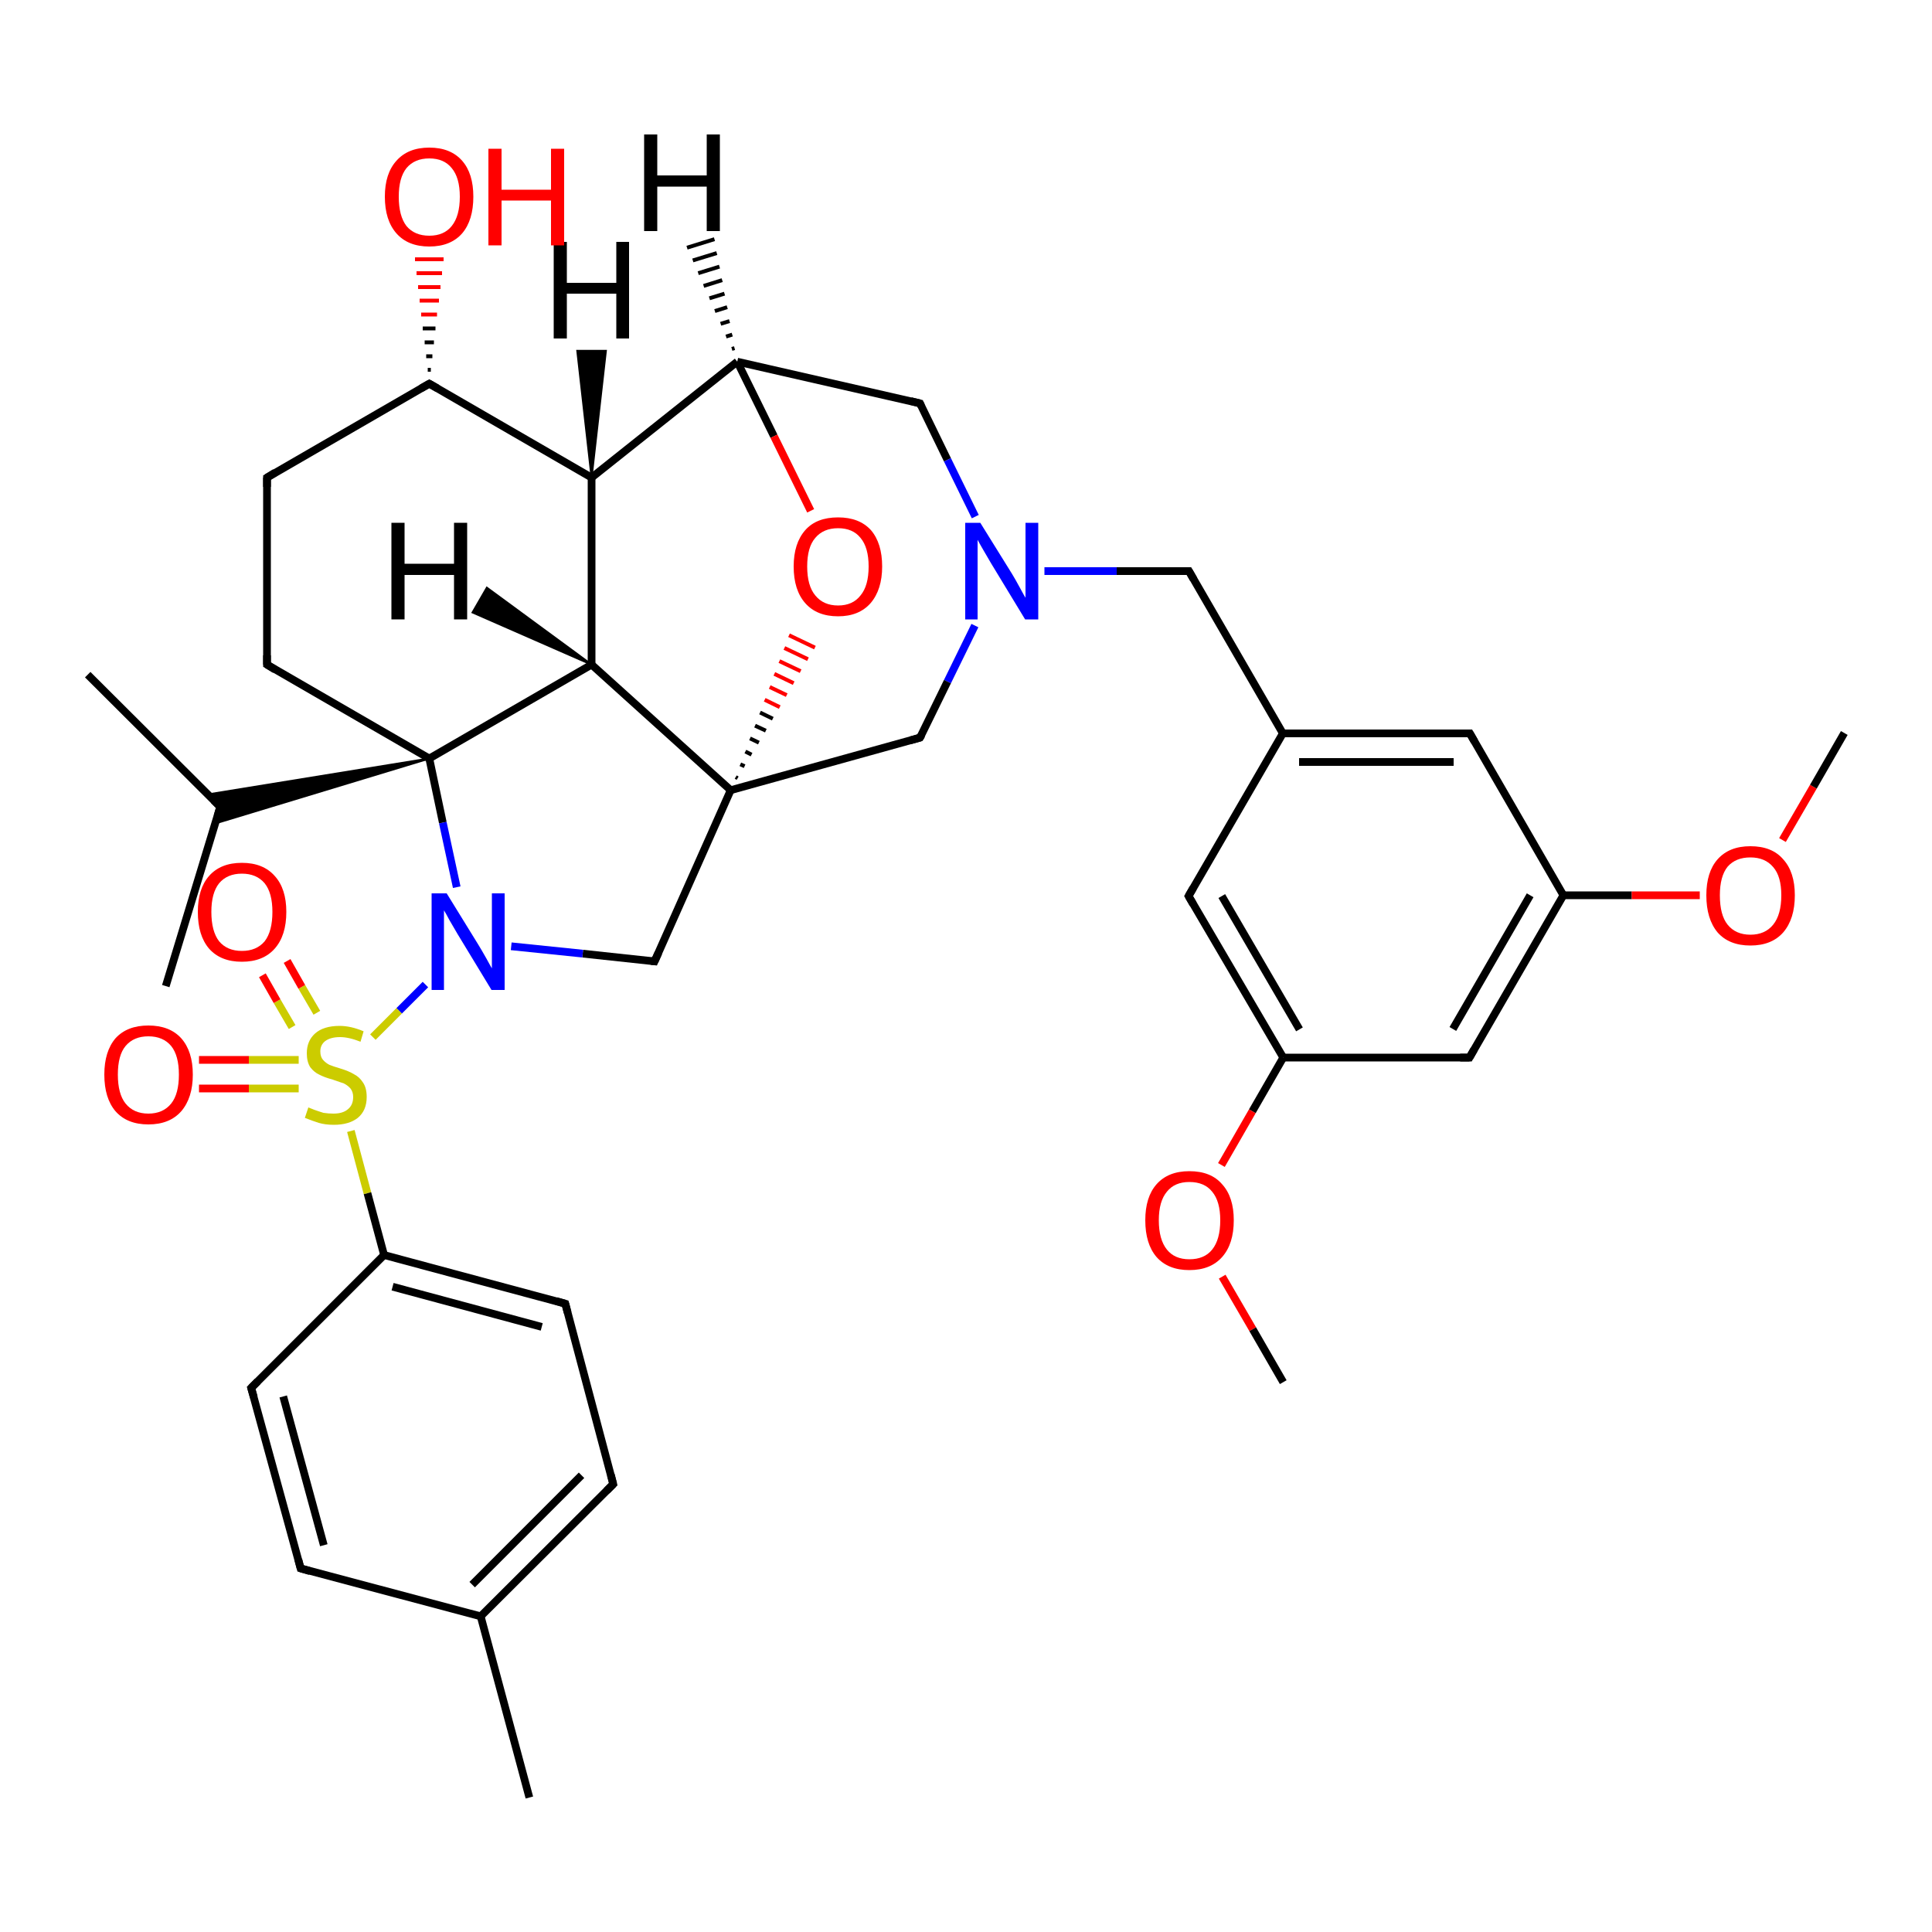 <?xml version='1.0' encoding='iso-8859-1'?>
<svg version='1.1' baseProfile='full'
              xmlns='http://www.w3.org/2000/svg'
                      xmlns:rdkit='http://www.rdkit.org/xml'
                      xmlns:xlink='http://www.w3.org/1999/xlink'
                  xml:space='preserve'
width='500px' height='500px' viewBox='0 0 500 500'>
<!-- END OF HEADER -->
<path class='bond-0 atom-1 atom-0' d='M 153.1,172.0 L 122.3,158.5 L 126.0,152.1 Z' style='fill:#000000;fill-rule:evenodd;fill-opacity:1;stroke:#000000;stroke-width:0.5px;stroke-linecap:butt;stroke-linejoin:miter;stroke-opacity:1;' />
<path class='bond-1 atom-1 atom-2' d='M 153.1,172.0 L 189.1,204.5' style='fill:none;fill-rule:evenodd;stroke:#000000;stroke-width:2.0px;stroke-linecap:butt;stroke-linejoin:miter;stroke-opacity:1' />
<path class='bond-2 atom-2 atom-3' d='M 190.9,201.4 L 190.4,201.1' style='fill:none;fill-rule:evenodd;stroke:#000000;stroke-width:1.0px;stroke-linecap:butt;stroke-linejoin:miter;stroke-opacity:1' />
<path class='bond-2 atom-2 atom-3' d='M 192.7,198.3 L 191.6,197.8' style='fill:none;fill-rule:evenodd;stroke:#000000;stroke-width:1.0px;stroke-linecap:butt;stroke-linejoin:miter;stroke-opacity:1' />
<path class='bond-2 atom-2 atom-3' d='M 194.5,195.3 L 192.9,194.5' style='fill:none;fill-rule:evenodd;stroke:#000000;stroke-width:1.0px;stroke-linecap:butt;stroke-linejoin:miter;stroke-opacity:1' />
<path class='bond-2 atom-2 atom-3' d='M 196.4,192.2 L 194.1,191.1' style='fill:none;fill-rule:evenodd;stroke:#000000;stroke-width:1.0px;stroke-linecap:butt;stroke-linejoin:miter;stroke-opacity:1' />
<path class='bond-2 atom-2 atom-3' d='M 198.2,189.1 L 195.4,187.8' style='fill:none;fill-rule:evenodd;stroke:#000000;stroke-width:1.0px;stroke-linecap:butt;stroke-linejoin:miter;stroke-opacity:1' />
<path class='bond-2 atom-2 atom-3' d='M 200.0,186.0 L 196.7,184.4' style='fill:none;fill-rule:evenodd;stroke:#000000;stroke-width:1.0px;stroke-linecap:butt;stroke-linejoin:miter;stroke-opacity:1' />
<path class='bond-2 atom-2 atom-3' d='M 201.8,183.0 L 197.9,181.1' style='fill:none;fill-rule:evenodd;stroke:#FF0000;stroke-width:1.0px;stroke-linecap:butt;stroke-linejoin:miter;stroke-opacity:1' />
<path class='bond-2 atom-2 atom-3' d='M 203.6,179.9 L 199.2,177.8' style='fill:none;fill-rule:evenodd;stroke:#FF0000;stroke-width:1.0px;stroke-linecap:butt;stroke-linejoin:miter;stroke-opacity:1' />
<path class='bond-2 atom-2 atom-3' d='M 205.4,176.8 L 200.4,174.4' style='fill:none;fill-rule:evenodd;stroke:#FF0000;stroke-width:1.0px;stroke-linecap:butt;stroke-linejoin:miter;stroke-opacity:1' />
<path class='bond-2 atom-2 atom-3' d='M 207.2,173.7 L 201.7,171.1' style='fill:none;fill-rule:evenodd;stroke:#FF0000;stroke-width:1.0px;stroke-linecap:butt;stroke-linejoin:miter;stroke-opacity:1' />
<path class='bond-2 atom-2 atom-3' d='M 209.1,170.6 L 203.0,167.7' style='fill:none;fill-rule:evenodd;stroke:#FF0000;stroke-width:1.0px;stroke-linecap:butt;stroke-linejoin:miter;stroke-opacity:1' />
<path class='bond-2 atom-2 atom-3' d='M 210.9,167.6 L 204.2,164.4' style='fill:none;fill-rule:evenodd;stroke:#FF0000;stroke-width:1.0px;stroke-linecap:butt;stroke-linejoin:miter;stroke-opacity:1' />
<path class='bond-3 atom-4 atom-3' d='M 190.8,93.6 L 200.3,112.9' style='fill:none;fill-rule:evenodd;stroke:#000000;stroke-width:2.0px;stroke-linecap:butt;stroke-linejoin:miter;stroke-opacity:1' />
<path class='bond-3 atom-4 atom-3' d='M 200.3,112.9 L 209.8,132.2' style='fill:none;fill-rule:evenodd;stroke:#FF0000;stroke-width:2.0px;stroke-linecap:butt;stroke-linejoin:miter;stroke-opacity:1' />
<path class='bond-4 atom-4 atom-5' d='M 189.4,90.3 L 190.1,90.1' style='fill:none;fill-rule:evenodd;stroke:#000000;stroke-width:1.0px;stroke-linecap:butt;stroke-linejoin:miter;stroke-opacity:1' />
<path class='bond-4 atom-4 atom-5' d='M 187.9,87.1 L 189.5,86.6' style='fill:none;fill-rule:evenodd;stroke:#000000;stroke-width:1.0px;stroke-linecap:butt;stroke-linejoin:miter;stroke-opacity:1' />
<path class='bond-4 atom-4 atom-5' d='M 186.5,83.8 L 188.8,83.1' style='fill:none;fill-rule:evenodd;stroke:#000000;stroke-width:1.0px;stroke-linecap:butt;stroke-linejoin:miter;stroke-opacity:1' />
<path class='bond-4 atom-4 atom-5' d='M 185.0,80.5 L 188.2,79.5' style='fill:none;fill-rule:evenodd;stroke:#000000;stroke-width:1.0px;stroke-linecap:butt;stroke-linejoin:miter;stroke-opacity:1' />
<path class='bond-4 atom-4 atom-5' d='M 183.6,77.2 L 187.5,76.0' style='fill:none;fill-rule:evenodd;stroke:#000000;stroke-width:1.0px;stroke-linecap:butt;stroke-linejoin:miter;stroke-opacity:1' />
<path class='bond-4 atom-4 atom-5' d='M 182.1,74.0 L 186.9,72.5' style='fill:none;fill-rule:evenodd;stroke:#000000;stroke-width:1.0px;stroke-linecap:butt;stroke-linejoin:miter;stroke-opacity:1' />
<path class='bond-4 atom-4 atom-5' d='M 180.7,70.7 L 186.2,69.0' style='fill:none;fill-rule:evenodd;stroke:#000000;stroke-width:1.0px;stroke-linecap:butt;stroke-linejoin:miter;stroke-opacity:1' />
<path class='bond-4 atom-4 atom-5' d='M 179.3,67.4 L 185.5,65.5' style='fill:none;fill-rule:evenodd;stroke:#000000;stroke-width:1.0px;stroke-linecap:butt;stroke-linejoin:miter;stroke-opacity:1' />
<path class='bond-4 atom-4 atom-5' d='M 177.8,64.1 L 184.9,61.9' style='fill:none;fill-rule:evenodd;stroke:#000000;stroke-width:1.0px;stroke-linecap:butt;stroke-linejoin:miter;stroke-opacity:1' />
<path class='bond-5 atom-6 atom-4' d='M 153.1,123.6 L 190.8,93.6' style='fill:none;fill-rule:evenodd;stroke:#000000;stroke-width:2.0px;stroke-linecap:butt;stroke-linejoin:miter;stroke-opacity:1' />
<path class='bond-6 atom-1 atom-6' d='M 153.1,172.0 L 153.1,123.6' style='fill:none;fill-rule:evenodd;stroke:#000000;stroke-width:2.0px;stroke-linecap:butt;stroke-linejoin:miter;stroke-opacity:1' />
<path class='bond-7 atom-6 atom-7' d='M 153.1,123.6 L 149.4,90.8 L 156.8,90.8 Z' style='fill:#000000;fill-rule:evenodd;fill-opacity:1;stroke:#000000;stroke-width:0.5px;stroke-linecap:butt;stroke-linejoin:miter;stroke-opacity:1;' />
<path class='bond-8 atom-6 atom-8' d='M 153.1,123.6 L 111.1,99.3' style='fill:none;fill-rule:evenodd;stroke:#000000;stroke-width:2.0px;stroke-linecap:butt;stroke-linejoin:miter;stroke-opacity:1' />
<path class='bond-9 atom-8 atom-9' d='M 110.7,95.7 L 111.5,95.7' style='fill:none;fill-rule:evenodd;stroke:#000000;stroke-width:1.0px;stroke-linecap:butt;stroke-linejoin:miter;stroke-opacity:1' />
<path class='bond-9 atom-8 atom-9' d='M 110.3,92.2 L 111.9,92.2' style='fill:none;fill-rule:evenodd;stroke:#000000;stroke-width:1.0px;stroke-linecap:butt;stroke-linejoin:miter;stroke-opacity:1' />
<path class='bond-9 atom-8 atom-9' d='M 109.9,88.6 L 112.3,88.6' style='fill:none;fill-rule:evenodd;stroke:#000000;stroke-width:1.0px;stroke-linecap:butt;stroke-linejoin:miter;stroke-opacity:1' />
<path class='bond-9 atom-8 atom-9' d='M 109.4,85.0 L 112.7,85.0' style='fill:none;fill-rule:evenodd;stroke:#000000;stroke-width:1.0px;stroke-linecap:butt;stroke-linejoin:miter;stroke-opacity:1' />
<path class='bond-9 atom-8 atom-9' d='M 109.0,81.4 L 113.1,81.4' style='fill:none;fill-rule:evenodd;stroke:#FF0000;stroke-width:1.0px;stroke-linecap:butt;stroke-linejoin:miter;stroke-opacity:1' />
<path class='bond-9 atom-8 atom-9' d='M 108.6,77.8 L 113.6,77.8' style='fill:none;fill-rule:evenodd;stroke:#FF0000;stroke-width:1.0px;stroke-linecap:butt;stroke-linejoin:miter;stroke-opacity:1' />
<path class='bond-9 atom-8 atom-9' d='M 108.2,74.3 L 114.0,74.3' style='fill:none;fill-rule:evenodd;stroke:#FF0000;stroke-width:1.0px;stroke-linecap:butt;stroke-linejoin:miter;stroke-opacity:1' />
<path class='bond-9 atom-8 atom-9' d='M 107.8,70.7 L 114.4,70.7' style='fill:none;fill-rule:evenodd;stroke:#FF0000;stroke-width:1.0px;stroke-linecap:butt;stroke-linejoin:miter;stroke-opacity:1' />
<path class='bond-9 atom-8 atom-9' d='M 107.4,67.1 L 114.8,67.1' style='fill:none;fill-rule:evenodd;stroke:#FF0000;stroke-width:1.0px;stroke-linecap:butt;stroke-linejoin:miter;stroke-opacity:1' />
<path class='bond-10 atom-10 atom-8' d='M 69.1,123.6 L 111.1,99.3' style='fill:none;fill-rule:evenodd;stroke:#000000;stroke-width:2.0px;stroke-linecap:butt;stroke-linejoin:miter;stroke-opacity:1' />
<path class='bond-11 atom-10 atom-11' d='M 69.1,123.6 L 69.1,172.0' style='fill:none;fill-rule:evenodd;stroke:#000000;stroke-width:2.0px;stroke-linecap:butt;stroke-linejoin:miter;stroke-opacity:1' />
<path class='bond-12 atom-11 atom-12' d='M 69.1,172.0 L 111.1,196.3' style='fill:none;fill-rule:evenodd;stroke:#000000;stroke-width:2.0px;stroke-linecap:butt;stroke-linejoin:miter;stroke-opacity:1' />
<path class='bond-13 atom-1 atom-12' d='M 153.1,172.0 L 111.1,196.3' style='fill:none;fill-rule:evenodd;stroke:#000000;stroke-width:2.0px;stroke-linecap:butt;stroke-linejoin:miter;stroke-opacity:1' />
<path class='bond-14 atom-12 atom-13' d='M 111.1,196.3 L 55.7,213.1 L 57.0,208.8 Z' style='fill:#000000;fill-rule:evenodd;fill-opacity:1;stroke:#000000;stroke-width:0.5px;stroke-linecap:butt;stroke-linejoin:miter;stroke-opacity:1;' />
<path class='bond-14 atom-12 atom-13' d='M 111.1,196.3 L 57.0,208.8 L 53.8,205.6 Z' style='fill:#000000;fill-rule:evenodd;fill-opacity:1;stroke:#000000;stroke-width:0.5px;stroke-linecap:butt;stroke-linejoin:miter;stroke-opacity:1;' />
<path class='bond-15 atom-13 atom-14' d='M 57.0,208.8 L 22.7,174.6' style='fill:none;fill-rule:evenodd;stroke:#000000;stroke-width:2.0px;stroke-linecap:butt;stroke-linejoin:miter;stroke-opacity:1' />
<path class='bond-16 atom-13 atom-15' d='M 57.0,208.8 L 42.9,255.2' style='fill:none;fill-rule:evenodd;stroke:#000000;stroke-width:2.0px;stroke-linecap:butt;stroke-linejoin:miter;stroke-opacity:1' />
<path class='bond-17 atom-12 atom-16' d='M 111.1,196.3 L 114.6,212.9' style='fill:none;fill-rule:evenodd;stroke:#000000;stroke-width:2.0px;stroke-linecap:butt;stroke-linejoin:miter;stroke-opacity:1' />
<path class='bond-17 atom-12 atom-16' d='M 114.6,212.9 L 118.2,229.6' style='fill:none;fill-rule:evenodd;stroke:#0000FF;stroke-width:2.0px;stroke-linecap:butt;stroke-linejoin:miter;stroke-opacity:1' />
<path class='bond-18 atom-16 atom-17' d='M 110.1,254.8 L 103.3,261.6' style='fill:none;fill-rule:evenodd;stroke:#0000FF;stroke-width:2.0px;stroke-linecap:butt;stroke-linejoin:miter;stroke-opacity:1' />
<path class='bond-18 atom-16 atom-17' d='M 103.3,261.6 L 96.5,268.4' style='fill:none;fill-rule:evenodd;stroke:#CCCC00;stroke-width:2.0px;stroke-linecap:butt;stroke-linejoin:miter;stroke-opacity:1' />
<path class='bond-19 atom-17 atom-18' d='M 77.3,274.3 L 64.4,274.3' style='fill:none;fill-rule:evenodd;stroke:#CCCC00;stroke-width:2.0px;stroke-linecap:butt;stroke-linejoin:miter;stroke-opacity:1' />
<path class='bond-19 atom-17 atom-18' d='M 64.4,274.3 L 51.5,274.3' style='fill:none;fill-rule:evenodd;stroke:#FF0000;stroke-width:2.0px;stroke-linecap:butt;stroke-linejoin:miter;stroke-opacity:1' />
<path class='bond-19 atom-17 atom-18' d='M 77.3,281.7 L 64.4,281.7' style='fill:none;fill-rule:evenodd;stroke:#CCCC00;stroke-width:2.0px;stroke-linecap:butt;stroke-linejoin:miter;stroke-opacity:1' />
<path class='bond-19 atom-17 atom-18' d='M 64.4,281.7 L 51.5,281.7' style='fill:none;fill-rule:evenodd;stroke:#FF0000;stroke-width:2.0px;stroke-linecap:butt;stroke-linejoin:miter;stroke-opacity:1' />
<path class='bond-20 atom-17 atom-19' d='M 82.0,262.1 L 78.1,255.4' style='fill:none;fill-rule:evenodd;stroke:#CCCC00;stroke-width:2.0px;stroke-linecap:butt;stroke-linejoin:miter;stroke-opacity:1' />
<path class='bond-20 atom-17 atom-19' d='M 78.1,255.4 L 74.3,248.7' style='fill:none;fill-rule:evenodd;stroke:#FF0000;stroke-width:2.0px;stroke-linecap:butt;stroke-linejoin:miter;stroke-opacity:1' />
<path class='bond-20 atom-17 atom-19' d='M 75.6,265.8 L 71.7,259.1' style='fill:none;fill-rule:evenodd;stroke:#CCCC00;stroke-width:2.0px;stroke-linecap:butt;stroke-linejoin:miter;stroke-opacity:1' />
<path class='bond-20 atom-17 atom-19' d='M 71.7,259.1 L 67.9,252.4' style='fill:none;fill-rule:evenodd;stroke:#FF0000;stroke-width:2.0px;stroke-linecap:butt;stroke-linejoin:miter;stroke-opacity:1' />
<path class='bond-21 atom-17 atom-20' d='M 90.8,292.7 L 95.1,308.8' style='fill:none;fill-rule:evenodd;stroke:#CCCC00;stroke-width:2.0px;stroke-linecap:butt;stroke-linejoin:miter;stroke-opacity:1' />
<path class='bond-21 atom-17 atom-20' d='M 95.1,308.8 L 99.4,324.8' style='fill:none;fill-rule:evenodd;stroke:#000000;stroke-width:2.0px;stroke-linecap:butt;stroke-linejoin:miter;stroke-opacity:1' />
<path class='bond-22 atom-20 atom-21' d='M 99.4,324.8 L 65.0,359.2' style='fill:none;fill-rule:evenodd;stroke:#000000;stroke-width:2.0px;stroke-linecap:butt;stroke-linejoin:miter;stroke-opacity:1' />
<path class='bond-23 atom-21 atom-22' d='M 65.0,359.2 L 77.8,405.9' style='fill:none;fill-rule:evenodd;stroke:#000000;stroke-width:2.0px;stroke-linecap:butt;stroke-linejoin:miter;stroke-opacity:1' />
<path class='bond-23 atom-21 atom-22' d='M 73.3,361.4 L 83.8,399.9' style='fill:none;fill-rule:evenodd;stroke:#000000;stroke-width:2.0px;stroke-linecap:butt;stroke-linejoin:miter;stroke-opacity:1' />
<path class='bond-24 atom-22 atom-23' d='M 77.8,405.9 L 124.4,418.3' style='fill:none;fill-rule:evenodd;stroke:#000000;stroke-width:2.0px;stroke-linecap:butt;stroke-linejoin:miter;stroke-opacity:1' />
<path class='bond-25 atom-23 atom-24' d='M 124.4,418.3 L 137.0,465.2' style='fill:none;fill-rule:evenodd;stroke:#000000;stroke-width:2.0px;stroke-linecap:butt;stroke-linejoin:miter;stroke-opacity:1' />
<path class='bond-26 atom-23 atom-25' d='M 124.4,418.3 L 158.7,384.1' style='fill:none;fill-rule:evenodd;stroke:#000000;stroke-width:2.0px;stroke-linecap:butt;stroke-linejoin:miter;stroke-opacity:1' />
<path class='bond-26 atom-23 atom-25' d='M 122.2,410.1 L 150.5,381.8' style='fill:none;fill-rule:evenodd;stroke:#000000;stroke-width:2.0px;stroke-linecap:butt;stroke-linejoin:miter;stroke-opacity:1' />
<path class='bond-27 atom-25 atom-26' d='M 158.7,384.1 L 146.3,337.4' style='fill:none;fill-rule:evenodd;stroke:#000000;stroke-width:2.0px;stroke-linecap:butt;stroke-linejoin:miter;stroke-opacity:1' />
<path class='bond-28 atom-26 atom-20' d='M 146.3,337.4 L 99.4,324.8' style='fill:none;fill-rule:evenodd;stroke:#000000;stroke-width:2.0px;stroke-linecap:butt;stroke-linejoin:miter;stroke-opacity:1' />
<path class='bond-28 atom-26 atom-20' d='M 140.2,343.4 L 101.6,333.0' style='fill:none;fill-rule:evenodd;stroke:#000000;stroke-width:2.0px;stroke-linecap:butt;stroke-linejoin:miter;stroke-opacity:1' />
<path class='bond-29 atom-27 atom-16' d='M 169.4,248.8 L 150.8,246.8' style='fill:none;fill-rule:evenodd;stroke:#000000;stroke-width:2.0px;stroke-linecap:butt;stroke-linejoin:miter;stroke-opacity:1' />
<path class='bond-29 atom-27 atom-16' d='M 150.8,246.8 L 132.3,244.9' style='fill:none;fill-rule:evenodd;stroke:#0000FF;stroke-width:2.0px;stroke-linecap:butt;stroke-linejoin:miter;stroke-opacity:1' />
<path class='bond-30 atom-2 atom-27' d='M 189.1,204.5 L 169.4,248.8' style='fill:none;fill-rule:evenodd;stroke:#000000;stroke-width:2.0px;stroke-linecap:butt;stroke-linejoin:miter;stroke-opacity:1' />
<path class='bond-31 atom-4 atom-28' d='M 190.8,93.6 L 238.1,104.4' style='fill:none;fill-rule:evenodd;stroke:#000000;stroke-width:2.0px;stroke-linecap:butt;stroke-linejoin:miter;stroke-opacity:1' />
<path class='bond-32 atom-28 atom-29' d='M 238.1,104.4 L 245.2,119.0' style='fill:none;fill-rule:evenodd;stroke:#000000;stroke-width:2.0px;stroke-linecap:butt;stroke-linejoin:miter;stroke-opacity:1' />
<path class='bond-32 atom-28 atom-29' d='M 245.2,119.0 L 252.4,133.7' style='fill:none;fill-rule:evenodd;stroke:#0000FF;stroke-width:2.0px;stroke-linecap:butt;stroke-linejoin:miter;stroke-opacity:1' />
<path class='bond-33 atom-29 atom-30' d='M 270.3,147.8 L 289.0,147.8' style='fill:none;fill-rule:evenodd;stroke:#0000FF;stroke-width:2.0px;stroke-linecap:butt;stroke-linejoin:miter;stroke-opacity:1' />
<path class='bond-33 atom-29 atom-30' d='M 289.0,147.8 L 307.7,147.8' style='fill:none;fill-rule:evenodd;stroke:#000000;stroke-width:2.0px;stroke-linecap:butt;stroke-linejoin:miter;stroke-opacity:1' />
<path class='bond-34 atom-30 atom-31' d='M 307.7,147.8 L 332.0,189.8' style='fill:none;fill-rule:evenodd;stroke:#000000;stroke-width:2.0px;stroke-linecap:butt;stroke-linejoin:miter;stroke-opacity:1' />
<path class='bond-35 atom-29 atom-32' d='M 252.3,161.9 L 245.2,176.4' style='fill:none;fill-rule:evenodd;stroke:#0000FF;stroke-width:2.0px;stroke-linecap:butt;stroke-linejoin:miter;stroke-opacity:1' />
<path class='bond-35 atom-29 atom-32' d='M 245.2,176.4 L 238.1,190.9' style='fill:none;fill-rule:evenodd;stroke:#000000;stroke-width:2.0px;stroke-linecap:butt;stroke-linejoin:miter;stroke-opacity:1' />
<path class='bond-36 atom-2 atom-32' d='M 189.1,204.5 L 238.1,190.9' style='fill:none;fill-rule:evenodd;stroke:#000000;stroke-width:2.0px;stroke-linecap:butt;stroke-linejoin:miter;stroke-opacity:1' />
<path class='bond-37 atom-33 atom-31' d='M 380.4,189.8 L 332.0,189.8' style='fill:none;fill-rule:evenodd;stroke:#000000;stroke-width:2.0px;stroke-linecap:butt;stroke-linejoin:miter;stroke-opacity:1' />
<path class='bond-37 atom-33 atom-31' d='M 376.2,197.2 L 336.2,197.2' style='fill:none;fill-rule:evenodd;stroke:#000000;stroke-width:2.0px;stroke-linecap:butt;stroke-linejoin:miter;stroke-opacity:1' />
<path class='bond-38 atom-34 atom-33' d='M 404.6,231.7 L 380.4,189.8' style='fill:none;fill-rule:evenodd;stroke:#000000;stroke-width:2.0px;stroke-linecap:butt;stroke-linejoin:miter;stroke-opacity:1' />
<path class='bond-39 atom-35 atom-34' d='M 380.3,273.7 L 404.6,231.7' style='fill:none;fill-rule:evenodd;stroke:#000000;stroke-width:2.0px;stroke-linecap:butt;stroke-linejoin:miter;stroke-opacity:1' />
<path class='bond-39 atom-35 atom-34' d='M 376.0,266.3 L 396.0,231.7' style='fill:none;fill-rule:evenodd;stroke:#000000;stroke-width:2.0px;stroke-linecap:butt;stroke-linejoin:miter;stroke-opacity:1' />
<path class='bond-40 atom-36 atom-35' d='M 332.1,273.7 L 380.3,273.7' style='fill:none;fill-rule:evenodd;stroke:#000000;stroke-width:2.0px;stroke-linecap:butt;stroke-linejoin:miter;stroke-opacity:1' />
<path class='bond-41 atom-37 atom-36' d='M 307.6,231.9 L 332.1,273.7' style='fill:none;fill-rule:evenodd;stroke:#000000;stroke-width:2.0px;stroke-linecap:butt;stroke-linejoin:miter;stroke-opacity:1' />
<path class='bond-41 atom-37 atom-36' d='M 316.2,231.9 L 336.3,266.4' style='fill:none;fill-rule:evenodd;stroke:#000000;stroke-width:2.0px;stroke-linecap:butt;stroke-linejoin:miter;stroke-opacity:1' />
<path class='bond-42 atom-31 atom-37' d='M 332.0,189.8 L 307.6,231.9' style='fill:none;fill-rule:evenodd;stroke:#000000;stroke-width:2.0px;stroke-linecap:butt;stroke-linejoin:miter;stroke-opacity:1' />
<path class='bond-43 atom-34 atom-38' d='M 404.6,231.7 L 422.3,231.7' style='fill:none;fill-rule:evenodd;stroke:#000000;stroke-width:2.0px;stroke-linecap:butt;stroke-linejoin:miter;stroke-opacity:1' />
<path class='bond-43 atom-34 atom-38' d='M 422.3,231.7 L 439.9,231.7' style='fill:none;fill-rule:evenodd;stroke:#FF0000;stroke-width:2.0px;stroke-linecap:butt;stroke-linejoin:miter;stroke-opacity:1' />
<path class='bond-44 atom-38 atom-39' d='M 461.3,217.4 L 469.3,203.6' style='fill:none;fill-rule:evenodd;stroke:#FF0000;stroke-width:2.0px;stroke-linecap:butt;stroke-linejoin:miter;stroke-opacity:1' />
<path class='bond-44 atom-38 atom-39' d='M 469.3,203.6 L 477.3,189.7' style='fill:none;fill-rule:evenodd;stroke:#000000;stroke-width:2.0px;stroke-linecap:butt;stroke-linejoin:miter;stroke-opacity:1' />
<path class='bond-45 atom-36 atom-40' d='M 332.1,273.7 L 324.1,287.6' style='fill:none;fill-rule:evenodd;stroke:#000000;stroke-width:2.0px;stroke-linecap:butt;stroke-linejoin:miter;stroke-opacity:1' />
<path class='bond-45 atom-36 atom-40' d='M 324.1,287.6 L 316.1,301.5' style='fill:none;fill-rule:evenodd;stroke:#FF0000;stroke-width:2.0px;stroke-linecap:butt;stroke-linejoin:miter;stroke-opacity:1' />
<path class='bond-46 atom-40 atom-41' d='M 316.3,330.4 L 324.2,344.0' style='fill:none;fill-rule:evenodd;stroke:#FF0000;stroke-width:2.0px;stroke-linecap:butt;stroke-linejoin:miter;stroke-opacity:1' />
<path class='bond-46 atom-40 atom-41' d='M 324.2,344.0 L 332.1,357.7' style='fill:none;fill-rule:evenodd;stroke:#000000;stroke-width:2.0px;stroke-linecap:butt;stroke-linejoin:miter;stroke-opacity:1' />
<path d='M 113.2,100.5 L 111.1,99.3 L 109.0,100.5' style='fill:none;stroke:#000000;stroke-width:2.0px;stroke-linecap:butt;stroke-linejoin:miter;stroke-opacity:1;' />
<path d='M 71.2,122.3 L 69.1,123.6 L 69.1,126.0' style='fill:none;stroke:#000000;stroke-width:2.0px;stroke-linecap:butt;stroke-linejoin:miter;stroke-opacity:1;' />
<path d='M 69.1,169.6 L 69.1,172.0 L 71.2,173.3' style='fill:none;stroke:#000000;stroke-width:2.0px;stroke-linecap:butt;stroke-linejoin:miter;stroke-opacity:1;' />
<path d='M 55.3,207.1 L 57.0,208.8 L 56.3,211.2' style='fill:none;stroke:#000000;stroke-width:2.0px;stroke-linecap:butt;stroke-linejoin:miter;stroke-opacity:1;' />
<path d='M 66.7,357.5 L 65.0,359.2 L 65.7,361.6' style='fill:none;stroke:#000000;stroke-width:2.0px;stroke-linecap:butt;stroke-linejoin:miter;stroke-opacity:1;' />
<path d='M 77.2,403.6 L 77.8,405.9 L 80.2,406.6' style='fill:none;stroke:#000000;stroke-width:2.0px;stroke-linecap:butt;stroke-linejoin:miter;stroke-opacity:1;' />
<path d='M 157.0,385.8 L 158.7,384.1 L 158.1,381.7' style='fill:none;stroke:#000000;stroke-width:2.0px;stroke-linecap:butt;stroke-linejoin:miter;stroke-opacity:1;' />
<path d='M 146.9,339.7 L 146.3,337.4 L 143.9,336.7' style='fill:none;stroke:#000000;stroke-width:2.0px;stroke-linecap:butt;stroke-linejoin:miter;stroke-opacity:1;' />
<path d='M 168.5,248.7 L 169.4,248.8 L 170.4,246.6' style='fill:none;stroke:#000000;stroke-width:2.0px;stroke-linecap:butt;stroke-linejoin:miter;stroke-opacity:1;' />
<path d='M 235.7,103.8 L 238.1,104.4 L 238.4,105.1' style='fill:none;stroke:#000000;stroke-width:2.0px;stroke-linecap:butt;stroke-linejoin:miter;stroke-opacity:1;' />
<path d='M 306.8,147.8 L 307.7,147.8 L 308.9,149.9' style='fill:none;stroke:#000000;stroke-width:2.0px;stroke-linecap:butt;stroke-linejoin:miter;stroke-opacity:1;' />
<path d='M 238.5,190.2 L 238.1,190.9 L 235.6,191.6' style='fill:none;stroke:#000000;stroke-width:2.0px;stroke-linecap:butt;stroke-linejoin:miter;stroke-opacity:1;' />
<path d='M 378.0,189.8 L 380.4,189.8 L 381.6,191.9' style='fill:none;stroke:#000000;stroke-width:2.0px;stroke-linecap:butt;stroke-linejoin:miter;stroke-opacity:1;' />
<path d='M 381.5,271.6 L 380.3,273.7 L 377.9,273.7' style='fill:none;stroke:#000000;stroke-width:2.0px;stroke-linecap:butt;stroke-linejoin:miter;stroke-opacity:1;' />
<path d='M 308.8,234.0 L 307.6,231.9 L 308.8,229.8' style='fill:none;stroke:#000000;stroke-width:2.0px;stroke-linecap:butt;stroke-linejoin:miter;stroke-opacity:1;' />
<path class='atom-0' d='M 101.3 135.3
L 104.7 135.3
L 104.7 145.9
L 117.5 145.9
L 117.5 135.3
L 120.9 135.3
L 120.9 160.3
L 117.5 160.3
L 117.5 148.8
L 104.7 148.8
L 104.7 160.3
L 101.3 160.3
L 101.3 135.3
' fill='#000000'/>
<path class='atom-3' d='M 205.4 146.6
Q 205.4 140.6, 208.4 137.2
Q 211.3 133.9, 216.9 133.9
Q 222.4 133.9, 225.4 137.2
Q 228.3 140.6, 228.3 146.6
Q 228.3 152.6, 225.3 156.1
Q 222.3 159.5, 216.9 159.5
Q 211.4 159.5, 208.4 156.1
Q 205.4 152.7, 205.4 146.6
M 216.9 156.7
Q 220.7 156.7, 222.7 154.1
Q 224.8 151.6, 224.8 146.6
Q 224.8 141.7, 222.7 139.2
Q 220.7 136.7, 216.9 136.7
Q 213.1 136.7, 211.0 139.2
Q 208.9 141.6, 208.9 146.6
Q 208.9 151.6, 211.0 154.1
Q 213.1 156.7, 216.9 156.7
' fill='#FF0000'/>
<path class='atom-5' d='M 166.7 34.8
L 170.1 34.8
L 170.1 45.4
L 182.9 45.4
L 182.9 34.8
L 186.3 34.8
L 186.3 59.8
L 182.9 59.8
L 182.9 48.3
L 170.1 48.3
L 170.1 59.8
L 166.7 59.8
L 166.7 34.8
' fill='#000000'/>
<path class='atom-7' d='M 143.3 62.6
L 146.7 62.6
L 146.7 73.2
L 159.5 73.2
L 159.5 62.6
L 162.8 62.6
L 162.8 87.6
L 159.5 87.6
L 159.5 76.0
L 146.7 76.0
L 146.7 87.6
L 143.3 87.6
L 143.3 62.6
' fill='#000000'/>
<path class='atom-9' d='M 99.6 50.9
Q 99.6 44.9, 102.6 41.6
Q 105.6 38.2, 111.1 38.2
Q 116.6 38.2, 119.6 41.6
Q 122.5 44.9, 122.5 50.9
Q 122.5 57.0, 119.6 60.4
Q 116.6 63.8, 111.1 63.8
Q 105.6 63.8, 102.6 60.4
Q 99.6 57.0, 99.6 50.9
M 111.1 61.0
Q 114.9 61.0, 116.9 58.5
Q 119.0 55.9, 119.0 50.9
Q 119.0 46.0, 116.9 43.5
Q 114.9 41.0, 111.1 41.0
Q 107.3 41.0, 105.2 43.5
Q 103.2 46.0, 103.2 50.9
Q 103.2 55.9, 105.2 58.5
Q 107.3 61.0, 111.1 61.0
' fill='#FF0000'/>
<path class='atom-9' d='M 126.4 38.5
L 129.8 38.5
L 129.8 49.1
L 142.6 49.1
L 142.6 38.5
L 146.0 38.5
L 146.0 63.5
L 142.6 63.5
L 142.6 51.9
L 129.8 51.9
L 129.8 63.5
L 126.4 63.5
L 126.4 38.5
' fill='#FF0000'/>
<path class='atom-16' d='M 115.6 231.2
L 123.8 244.5
Q 124.6 245.8, 125.9 248.1
Q 127.2 250.5, 127.3 250.6
L 127.3 231.2
L 130.6 231.2
L 130.6 256.2
L 127.2 256.2
L 118.4 241.7
Q 117.4 240.0, 116.3 238.1
Q 115.3 236.2, 114.9 235.6
L 114.9 256.2
L 111.7 256.2
L 111.7 231.2
L 115.6 231.2
' fill='#0000FF'/>
<path class='atom-17' d='M 79.8 286.6
Q 80.1 286.7, 81.3 287.2
Q 82.4 287.6, 83.7 288.0
Q 85.0 288.2, 86.3 288.2
Q 88.7 288.2, 90.0 287.1
Q 91.4 286.0, 91.4 283.9
Q 91.4 282.6, 90.7 281.7
Q 90.0 280.9, 89.0 280.4
Q 87.9 280.0, 86.1 279.4
Q 83.9 278.8, 82.6 278.1
Q 81.3 277.5, 80.3 276.2
Q 79.4 274.8, 79.4 272.6
Q 79.4 269.4, 81.5 267.5
Q 83.7 265.5, 87.9 265.5
Q 90.8 265.5, 94.1 266.9
L 93.3 269.6
Q 90.3 268.4, 88.0 268.4
Q 85.6 268.4, 84.2 269.4
Q 82.9 270.4, 82.9 272.1
Q 82.9 273.5, 83.6 274.3
Q 84.3 275.1, 85.3 275.6
Q 86.3 276.0, 88.0 276.5
Q 90.3 277.2, 91.6 278.0
Q 93.0 278.7, 93.9 280.1
Q 94.9 281.5, 94.9 283.9
Q 94.9 287.4, 92.6 289.3
Q 90.3 291.1, 86.4 291.1
Q 84.2 291.1, 82.5 290.6
Q 80.9 290.1, 78.9 289.3
L 79.8 286.6
' fill='#CCCC00'/>
<path class='atom-18' d='M 27.0 278.1
Q 27.0 272.1, 29.9 268.7
Q 32.9 265.4, 38.4 265.4
Q 43.9 265.4, 46.9 268.7
Q 49.9 272.1, 49.9 278.1
Q 49.9 284.1, 46.9 287.6
Q 43.9 291.0, 38.4 291.0
Q 32.9 291.0, 29.9 287.6
Q 27.0 284.2, 27.0 278.1
M 38.4 288.2
Q 42.2 288.2, 44.3 285.6
Q 46.3 283.1, 46.3 278.1
Q 46.3 273.2, 44.3 270.7
Q 42.2 268.2, 38.4 268.2
Q 34.6 268.2, 32.5 270.7
Q 30.5 273.1, 30.5 278.1
Q 30.5 283.1, 32.5 285.6
Q 34.6 288.2, 38.4 288.2
' fill='#FF0000'/>
<path class='atom-19' d='M 51.2 236.0
Q 51.2 230.0, 54.1 226.7
Q 57.1 223.3, 62.6 223.3
Q 68.1 223.3, 71.1 226.7
Q 74.1 230.0, 74.1 236.0
Q 74.1 242.1, 71.1 245.5
Q 68.1 248.9, 62.6 248.9
Q 57.1 248.9, 54.1 245.5
Q 51.2 242.1, 51.2 236.0
M 62.6 246.1
Q 66.4 246.1, 68.5 243.6
Q 70.5 241.0, 70.5 236.0
Q 70.5 231.1, 68.5 228.6
Q 66.4 226.1, 62.6 226.1
Q 58.8 226.1, 56.7 228.6
Q 54.7 231.1, 54.7 236.0
Q 54.7 241.0, 56.7 243.6
Q 58.8 246.1, 62.6 246.1
' fill='#FF0000'/>
<path class='atom-29' d='M 253.7 135.3
L 261.9 148.5
Q 262.7 149.8, 264.0 152.2
Q 265.3 154.6, 265.4 154.7
L 265.4 135.3
L 268.7 135.3
L 268.7 160.3
L 265.3 160.3
L 256.5 145.8
Q 255.5 144.1, 254.4 142.2
Q 253.3 140.3, 253.0 139.7
L 253.0 160.3
L 249.8 160.3
L 249.8 135.3
L 253.7 135.3
' fill='#0000FF'/>
<path class='atom-38' d='M 441.6 231.7
Q 441.6 225.7, 444.5 222.4
Q 447.5 219.0, 453.0 219.0
Q 458.6 219.0, 461.5 222.4
Q 464.5 225.7, 464.5 231.7
Q 464.5 237.8, 461.5 241.3
Q 458.5 244.7, 453.0 244.7
Q 447.5 244.7, 444.5 241.3
Q 441.6 237.8, 441.6 231.7
M 453.0 241.9
Q 456.8 241.9, 458.9 239.3
Q 461.0 236.7, 461.0 231.7
Q 461.0 226.8, 458.9 224.4
Q 456.8 221.9, 453.0 221.9
Q 449.2 221.9, 447.1 224.3
Q 445.1 226.8, 445.1 231.7
Q 445.1 236.8, 447.1 239.3
Q 449.2 241.9, 453.0 241.9
' fill='#FF0000'/>
<path class='atom-40' d='M 296.4 315.8
Q 296.4 309.8, 299.3 306.5
Q 302.3 303.1, 307.8 303.1
Q 313.4 303.1, 316.3 306.5
Q 319.3 309.8, 319.3 315.8
Q 319.3 321.9, 316.3 325.3
Q 313.3 328.7, 307.8 328.7
Q 302.3 328.7, 299.3 325.3
Q 296.4 321.9, 296.4 315.8
M 307.8 325.9
Q 311.7 325.9, 313.7 323.4
Q 315.8 320.8, 315.8 315.8
Q 315.8 310.9, 313.7 308.4
Q 311.7 305.9, 307.8 305.9
Q 304.0 305.9, 302.0 308.4
Q 299.9 310.9, 299.9 315.8
Q 299.9 320.8, 302.0 323.4
Q 304.0 325.9, 307.8 325.9
' fill='#FF0000'/>
</svg>
